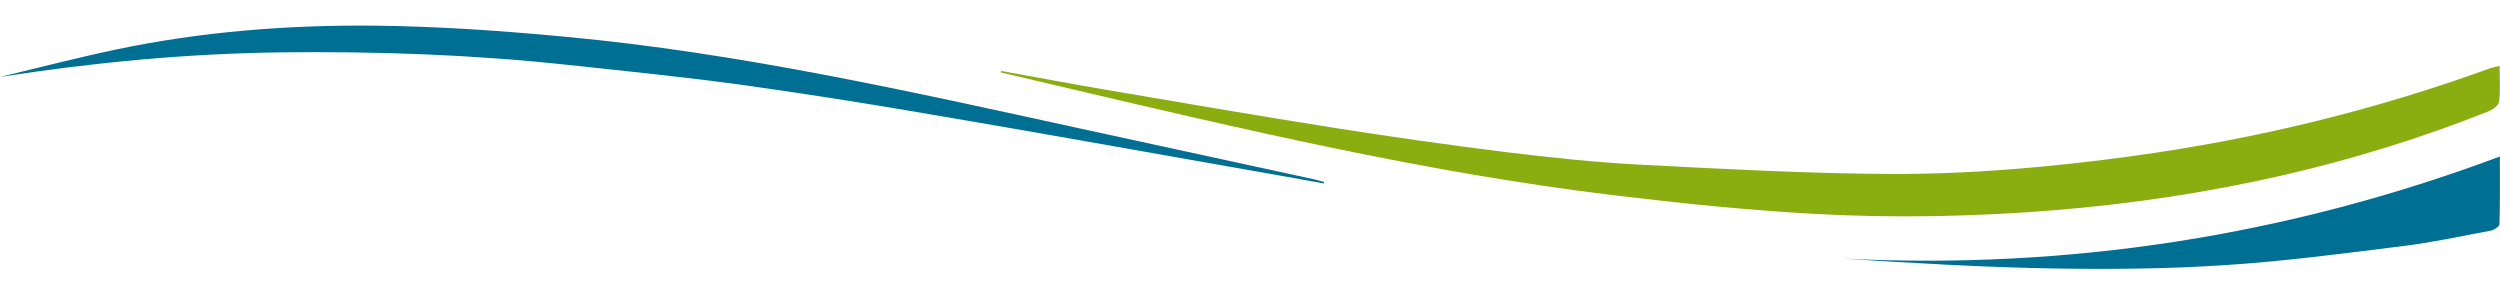 <?xml version="1.0" encoding="UTF-8"?> <!-- Generator: Adobe Illustrator 24.2.3, SVG Export Plug-In . SVG Version: 6.00 Build 0) --> <svg xmlns="http://www.w3.org/2000/svg" xmlns:xlink="http://www.w3.org/1999/xlink" version="1.1" id="Calque_1" x="0px" y="0px" viewBox="0 0 1920 220" style="enable-background:new 0 0 1920 220;" xml:space="preserve"> <style type="text/css"> .st0{fill:#8AAE10;} .st1{fill:#006F94;} </style> <g> <path class="st0" d="M769,54.5c27.1,4.9,54.2,10,81.3,14.6c58.3,9.9,116.7,20,175.1,29.2c43.3,6.8,86.7,13,130.2,18.4 c34.8,4.3,69.8,8,104.8,9.8c63.9,3.3,127.9,6.8,191.9,7.1c62.4,0.2,124.6-5.4,186.5-13.9c93.8-12.9,185.2-35.1,274.2-67.5 c1.7-0.6,3.5-0.8,6.7-1.6c0,9.7,0.7,18.7-0.4,27.5c-0.3,2.8-4.8,6.1-8.1,7.4c-51.4,20.4-104,36.7-157.9,49.1 c-58.1,13.3-116.9,22.1-176.3,26.9c-60.8,4.9-121.8,6.1-182.6,2.8c-51.9-2.8-103.7-8.2-155.4-14.4c-144.3-17.4-285.4-50.8-426.6-84 c-14.6-3.4-29.2-6.9-43.9-10.3C768.8,55.1,768.9,54.8,769,54.5z"></path> <path class="st1" d="M1016.8,140.9c-24-4.3-48-8.6-72.1-12.8c-73.4-12.9-146.8-26.1-220.3-38.6C673.8,80.8,623,72.6,572.1,65.5 c-45.6-6.3-91.5-10.9-137.3-15.8c-72.5-7.8-145.3-10.3-218.3-9.5C143.9,41.1,71.9,47.9,0,59.1C29.9,52,59.6,44.2,89.7,37.9 c65.1-13.6,131.2-18.8,197.5-18.2c48.9,0.5,97.9,3.9,146.6,8.5C568,40.6,699.2,70.3,830.5,98.9c59.7,13,119.4,25.9,179.1,38.9 c2.4,0.5,4.8,1.3,7.2,1.9C1016.8,140.1,1016.8,140.5,1016.8,140.9z"></path> <path class="st1" d="M1919.9,120.2c0,18.4,0.2,35.3-0.3,52.1c-0.1,1.7-4.1,4.3-6.6,4.8c-22.8,4.3-45.5,9.2-68.5,12 c-45.1,5.6-90.3,11.6-135.6,14.5c-43.5,2.9-87.3,3.3-131,2.6c-54.2-0.9-108.4-4.1-162.7-7.6 C1588.4,207.2,1756.1,181.4,1919.9,120.2z"></path> </g> </svg> 